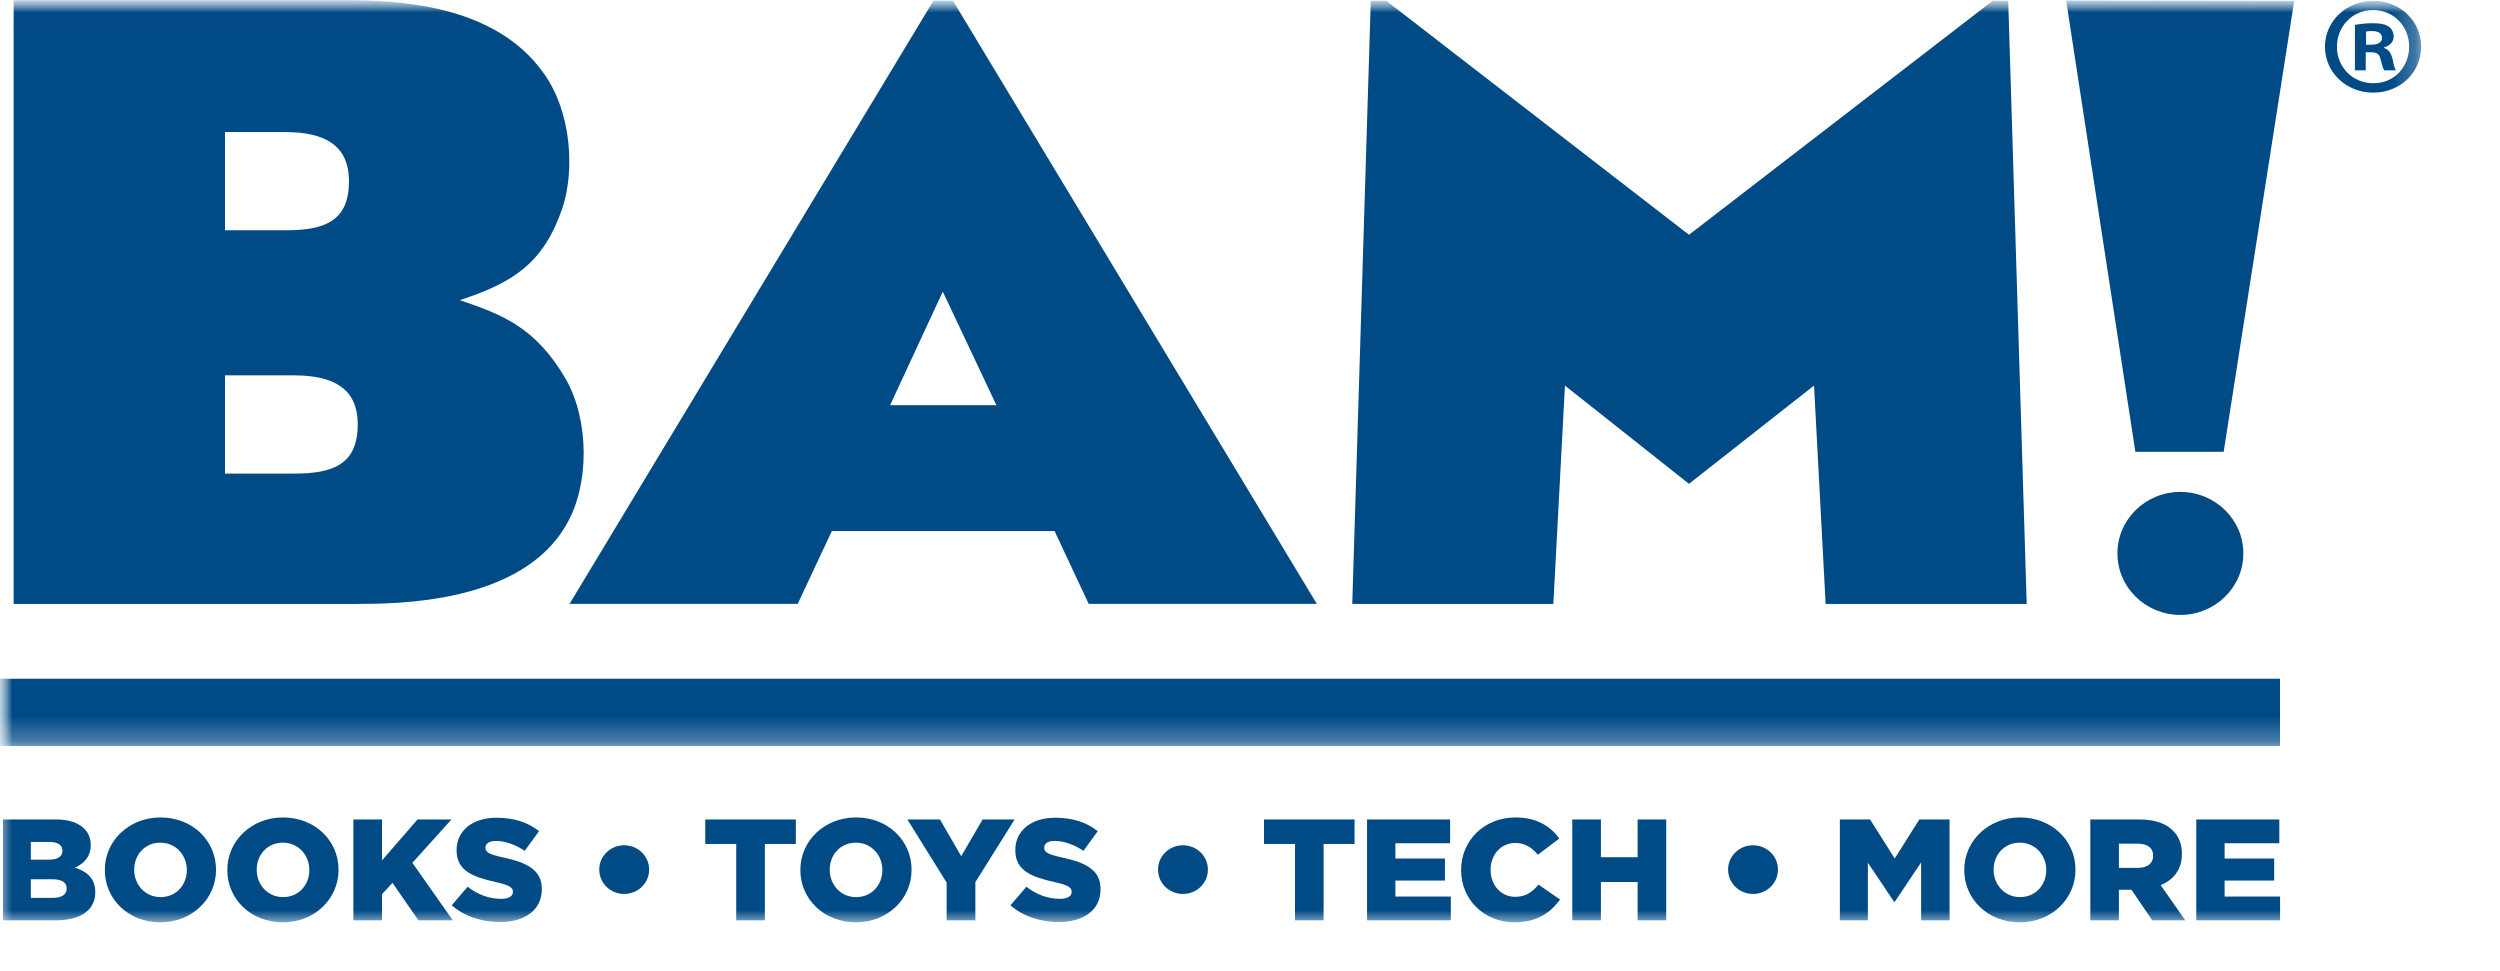 <?xml version="1.0" encoding="UTF-8"?>
<svg width="103px" height="40px" viewBox="0 0 103 40" version="1.1" xmlns="http://www.w3.org/2000/svg" xmlns:xlink="http://www.w3.org/1999/xlink">
    <!-- Generator: Sketch 51.3 (57544) - http://www.bohemiancoding.com/sketch -->
    <title>books-a-million</title>
    <desc>Created with Sketch.</desc>
    <defs>
        <rect id="path-1" x="0" y="0" width="101" height="38"></rect>
        <polygon id="path-3" points="0 0.011 99.75 0.011 99.75 30.735 0 30.735"></polygon>
    </defs>
    <g id="books-a-million" stroke="none" stroke-width="1" fill="none" fill-rule="evenodd">
        <g>
            <mask id="mask-2" fill="white">
                <use xlink:href="#path-1"></use>
            </mask>
            <g id="Mask"></g>
            <g mask="url(#mask-2)">
                <path d="M2.182,36.991 C2.54,36.991 2.747,36.854 2.747,36.611 L2.747,36.599 C2.747,36.373 2.565,36.226 2.17,36.226 L1.27,36.226 L1.27,36.991 L2.182,36.991 Z M2.012,35.418 C2.37,35.418 2.571,35.299 2.571,35.056 L2.571,35.044 C2.571,34.819 2.388,34.688 2.036,34.688 L1.27,34.688 L1.27,35.418 L2.012,35.418 Z M0.122,33.762 L2.303,33.762 C2.838,33.762 3.215,33.893 3.464,34.136 C3.634,34.302 3.738,34.522 3.738,34.807 L3.738,34.819 C3.738,35.299 3.458,35.584 3.081,35.745 C3.598,35.911 3.925,36.196 3.925,36.76 L3.925,36.771 C3.925,37.484 3.33,37.917 2.315,37.917 L0.122,37.917 L0.122,33.762 Z" id="Fill-1" fill="#004A86"></path>
                <path d="M7.698,35.851 L7.698,35.84 C7.698,35.24 7.254,34.718 6.603,34.718 C5.959,34.718 5.528,35.228 5.528,35.828 L5.528,35.84 C5.528,36.439 5.972,36.961 6.616,36.961 C7.266,36.961 7.698,36.451 7.698,35.851 Z M4.319,35.851 L4.319,35.84 C4.319,34.647 5.303,33.679 6.616,33.679 C7.928,33.679 8.9,34.634 8.9,35.828 L8.9,35.84 C8.9,37.032 7.916,38 6.603,38 C5.291,38 4.319,37.044 4.319,35.851 Z" id="Fill-2" fill="#004A86"></path>
                <path d="M12.745,35.851 L12.745,35.84 C12.745,35.24 12.301,34.718 11.651,34.718 C11.007,34.718 10.576,35.228 10.576,35.828 L10.576,35.84 C10.576,36.439 11.019,36.961 11.663,36.961 C12.313,36.961 12.745,36.451 12.745,35.851 Z M9.366,35.851 L9.366,35.84 C9.366,34.647 10.35,33.679 11.663,33.679 C12.976,33.679 13.948,34.634 13.948,35.828 L13.948,35.84 C13.948,37.032 12.963,38 11.651,38 C10.338,38 9.366,37.044 9.366,35.851 Z" id="Fill-3" fill="#004A86"></path>
                <polyline id="Fill-4" fill="#004A86" points="14.559 33.762 15.738 33.762 15.738 35.448 17.202 33.762 18.6 33.762 16.99 35.548 18.655 37.917 17.239 37.917 16.17 36.373 15.738 36.843 15.738 37.917 14.559 37.917 14.559 33.762"></polyline>
                <path d="M18.61,37.299 L19.267,36.534 C19.686,36.861 20.154,37.032 20.646,37.032 C20.962,37.032 21.132,36.926 21.132,36.748 L21.132,36.736 C21.132,36.563 20.992,36.469 20.415,36.338 C19.51,36.136 18.811,35.887 18.811,35.033 L18.811,35.02 C18.811,34.249 19.437,33.691 20.458,33.691 C21.181,33.691 21.746,33.881 22.208,34.243 L21.618,35.056 C21.229,34.789 20.804,34.647 20.427,34.647 C20.142,34.647 20.002,34.765 20.002,34.913 L20.002,34.925 C20.002,35.115 20.148,35.199 20.737,35.329 C21.715,35.537 22.323,35.846 22.323,36.623 L22.323,36.635 C22.323,37.484 21.636,37.988 20.603,37.988 C19.85,37.988 19.133,37.756 18.61,37.299" id="Fill-5" fill="#004A86"></path>
                <path d="M24.69,35.834 L24.69,35.821 C24.69,35.269 25.152,34.825 25.717,34.825 C26.282,34.825 26.744,35.269 26.744,35.821 L26.744,35.834 C26.744,36.386 26.282,36.831 25.717,36.831 C25.152,36.831 24.69,36.386 24.69,35.834" id="Fill-6" fill="#004A86"></path>
                <polyline id="Fill-7" fill="#004A86" points="30.333 34.771 29.057 34.771 29.057 33.762 32.788 33.762 32.788 34.771 31.512 34.771 31.512 37.917 30.333 37.917 30.333 34.771"></polyline>
                <path d="M36.353,35.851 L36.353,35.84 C36.353,35.24 35.909,34.718 35.259,34.718 C34.615,34.718 34.184,35.228 34.184,35.828 L34.184,35.84 C34.184,36.439 34.627,36.961 35.271,36.961 C35.921,36.961 36.353,36.451 36.353,35.851 Z M32.975,35.851 L32.975,35.84 C32.975,34.647 33.959,33.679 35.271,33.679 C36.584,33.679 37.556,34.634 37.556,35.828 L37.556,35.84 C37.556,37.032 36.572,38 35.259,38 C33.947,38 32.975,37.044 32.975,35.851 Z" id="Fill-8" fill="#004A86"></path>
                <polyline id="Fill-9" fill="#004A86" points="39.001 36.362 37.384 33.762 38.727 33.762 39.602 35.276 40.483 33.762 41.802 33.762 40.185 36.344 40.185 37.917 39.001 37.917 39.001 36.362"></polyline>
                <path d="M41.63,37.299 L42.287,36.534 C42.706,36.861 43.174,37.032 43.666,37.032 C43.982,37.032 44.152,36.926 44.152,36.748 L44.152,36.736 C44.152,36.563 44.013,36.469 43.435,36.338 C42.53,36.136 41.831,35.887 41.831,35.033 L41.831,35.02 C41.831,34.249 42.457,33.691 43.478,33.691 C44.201,33.691 44.766,33.881 45.227,34.243 L44.638,35.056 C44.249,34.789 43.824,34.647 43.447,34.647 C43.162,34.647 43.022,34.765 43.022,34.913 L43.022,34.925 C43.022,35.115 43.168,35.199 43.757,35.329 C44.735,35.537 45.343,35.846 45.343,36.623 L45.343,36.635 C45.343,37.484 44.657,37.988 43.624,37.988 C42.87,37.988 42.153,37.756 41.63,37.299" id="Fill-10" fill="#004A86"></path>
                <path d="M47.711,35.834 L47.711,35.821 C47.711,35.269 48.172,34.825 48.738,34.825 C49.302,34.825 49.765,35.269 49.765,35.821 L49.765,35.834 C49.765,36.386 49.302,36.831 48.738,36.831 C48.172,36.831 47.711,36.386 47.711,35.834" id="Fill-11" fill="#004A86"></path>
                <polyline id="Fill-12" fill="#004A86" points="53.353 34.771 52.077 34.771 52.077 33.762 55.808 33.762 55.808 34.771 54.532 34.771 54.532 37.917 53.353 37.917 53.353 34.771"></polyline>
                <polyline id="Fill-13" fill="#004A86" points="56.323 33.762 59.744 33.762 59.744 34.742 57.49 34.742 57.49 35.371 59.531 35.371 59.531 36.279 57.49 36.279 57.49 36.938 59.774 36.938 59.774 37.917 56.323 37.917 56.323 33.762"></polyline>
                <path d="M60.198,35.851 L60.198,35.84 C60.198,34.629 61.152,33.679 62.44,33.679 C63.309,33.679 63.868,34.035 64.245,34.545 L63.358,35.216 C63.115,34.92 62.835,34.73 62.428,34.73 C61.833,34.73 61.413,35.222 61.413,35.828 L61.413,35.84 C61.413,36.463 61.833,36.949 62.428,36.949 C62.872,36.949 63.133,36.748 63.388,36.445 L64.275,37.062 C63.874,37.602 63.334,38 62.392,38 C61.177,38 60.198,37.091 60.198,35.851" id="Fill-14" fill="#004A86"></path>
                <polyline id="Fill-15" fill="#004A86" points="64.778 33.762 65.957 33.762 65.957 35.317 67.47 35.317 67.47 33.762 68.648 33.762 68.648 37.917 67.47 37.917 67.47 36.338 65.957 36.338 65.957 37.917 64.778 37.917 64.778 33.762"></polyline>
                <path d="M71.198,35.834 L71.198,35.821 C71.198,35.269 71.66,34.825 72.225,34.825 C72.79,34.825 73.252,35.269 73.252,35.821 L73.252,35.834 C73.252,36.386 72.79,36.831 72.225,36.831 C71.66,36.831 71.198,36.386 71.198,35.834" id="Fill-16" fill="#004A86"></path>
                <polyline id="Fill-17" fill="#004A86" points="75.802 33.762 77.047 33.762 78.062 35.371 79.077 33.762 80.322 33.762 80.322 37.917 79.15 37.917 79.15 35.531 78.062 37.157 78.038 37.157 76.956 35.543 76.956 37.917 75.802 37.917 75.802 33.762"></polyline>
                <path d="M84.306,35.851 L84.306,35.84 C84.306,35.24 83.862,34.718 83.212,34.718 C82.568,34.718 82.137,35.228 82.137,35.828 L82.137,35.84 C82.137,36.439 82.581,36.961 83.224,36.961 C83.875,36.961 84.306,36.451 84.306,35.851 Z M80.927,35.851 L80.927,35.84 C80.927,34.647 81.912,33.679 83.224,33.679 C84.537,33.679 85.509,34.634 85.509,35.828 L85.509,35.84 C85.509,37.032 84.525,38 83.212,38 C81.9,38 80.927,37.044 80.927,35.851 Z" id="Fill-18" fill="#004A86"></path>
                <path d="M88.077,35.757 C88.478,35.757 88.709,35.566 88.709,35.264 L88.709,35.252 C88.709,34.925 88.466,34.759 88.071,34.759 L87.299,34.759 L87.299,35.757 L88.077,35.757 Z M86.121,33.762 L88.132,33.762 C88.782,33.762 89.232,33.928 89.517,34.213 C89.766,34.451 89.894,34.771 89.894,35.181 L89.894,35.192 C89.894,35.828 89.548,36.249 89.019,36.469 L90.034,37.917 L88.673,37.917 L87.816,36.658 L87.299,36.658 L87.299,37.917 L86.121,37.917 L86.121,33.762 Z" id="Fill-19" fill="#004A86"></path>
                <polyline id="Fill-20" fill="#004A86" points="90.487 33.762 93.908 33.762 93.908 34.742 91.654 34.742 91.654 35.371 93.696 35.371 93.696 36.279 91.654 36.279 91.654 36.938 93.939 36.938 93.939 37.917 90.487 37.917 90.487 33.762"></polyline>
                <g id="Group-24">
                    <mask id="mask-4" fill="white">
                        <use xlink:href="#path-3"></use>
                    </mask>
                    <g id="Clip-22"></g>
                    <polygon id="Fill-21" fill="#004A86" mask="url(#mask-4)" points="0 30.735 93.936 30.735 93.936 27.963 0 27.963"></polygon>
                    <path d="M74.738,15.886 L75.216,24.881 L83.5,24.881 L82.738,0.03 L82.102,0.03 L69.586,9.673 L57.112,0.03 L56.476,0.03 L55.713,24.881 L63.998,24.881 L64.476,15.886 L69.586,19.934 L74.738,15.886 Z M97.482,1.301 C97.528,1.29 97.61,1.28 97.728,1.28 C98.011,1.28 98.139,1.394 98.139,1.562 C98.139,1.761 97.94,1.842 97.691,1.842 L97.482,1.842 L97.482,1.301 Z M97.468,2.152 L97.68,2.152 C97.928,2.152 98.046,2.244 98.081,2.451 C98.139,2.668 98.175,2.828 98.233,2.898 L98.716,2.898 C98.669,2.84 98.633,2.726 98.575,2.44 C98.516,2.186 98.411,2.034 98.221,1.978 L98.221,1.954 C98.457,1.886 98.621,1.725 98.621,1.507 C98.621,1.336 98.539,1.184 98.433,1.107 C98.293,1.013 98.127,0.957 97.764,0.957 C97.445,0.957 97.199,0.992 97.023,1.026 L97.023,2.898 L97.468,2.898 L97.468,2.152 Z M97.773,0.415 C98.633,0.415 99.257,1.095 99.257,1.92 C99.257,2.761 98.633,3.438 97.787,3.428 C96.915,3.428 96.281,2.761 96.281,1.92 C96.281,1.095 96.915,0.415 97.764,0.415 L97.773,0.415 Z M97.773,0.036 C96.669,0.036 95.788,0.875 95.788,1.92 C95.788,2.988 96.669,3.816 97.773,3.816 C98.892,3.816 99.75,2.988 99.75,1.92 C99.75,0.875 98.892,0.036 97.787,0.036 L97.773,0.036 Z M91.615,18.615 L94.522,0.034 L85.126,0.021 L87.977,18.615 L91.615,18.615 Z M38.843,12.015 L41.053,16.695 L36.672,16.695 L38.843,12.015 Z M32.865,24.88 L34.271,21.881 L43.449,21.881 L44.855,24.88 L54.253,24.88 L39.259,0.025 L38.46,0.025 L23.465,24.88 L32.865,24.88 Z M9.269,19.512 L9.269,15.465 L12.117,15.465 C13.733,15.465 14.738,16.001 14.738,17.483 C14.738,19.129 13.733,19.512 12.117,19.512 L9.269,19.512 Z M9.269,9.488 L9.269,5.442 L11.76,5.442 C13.379,5.442 14.378,5.984 14.378,7.468 C14.378,9.111 13.379,9.488 11.76,9.488 L9.269,9.488 Z M22.374,2.981 C20.37,0.193 16.453,0.007 14.186,0.007 L0.562,0.007 L0.562,24.881 L14.673,24.881 C16.322,24.881 21.499,24.881 23.344,21.595 C24.287,19.982 24.287,17.329 23.312,15.62 C22.081,13.503 20.722,12.966 18.944,12.367 C21.145,11.641 22.404,10.851 23.182,8.54 C23.666,7.057 23.572,4.62 22.374,2.981 Z M92.426,22.8 C92.426,24.198 91.265,25.335 89.833,25.335 C88.396,25.335 87.238,24.198 87.238,22.8 C87.238,21.402 88.396,20.267 89.833,20.267 C91.265,20.267 92.426,21.402 92.426,22.8 Z" id="Fill-23" fill="#004A86" mask="url(#mask-4)"></path>
                </g>
            </g>
        </g>
    </g>
</svg>